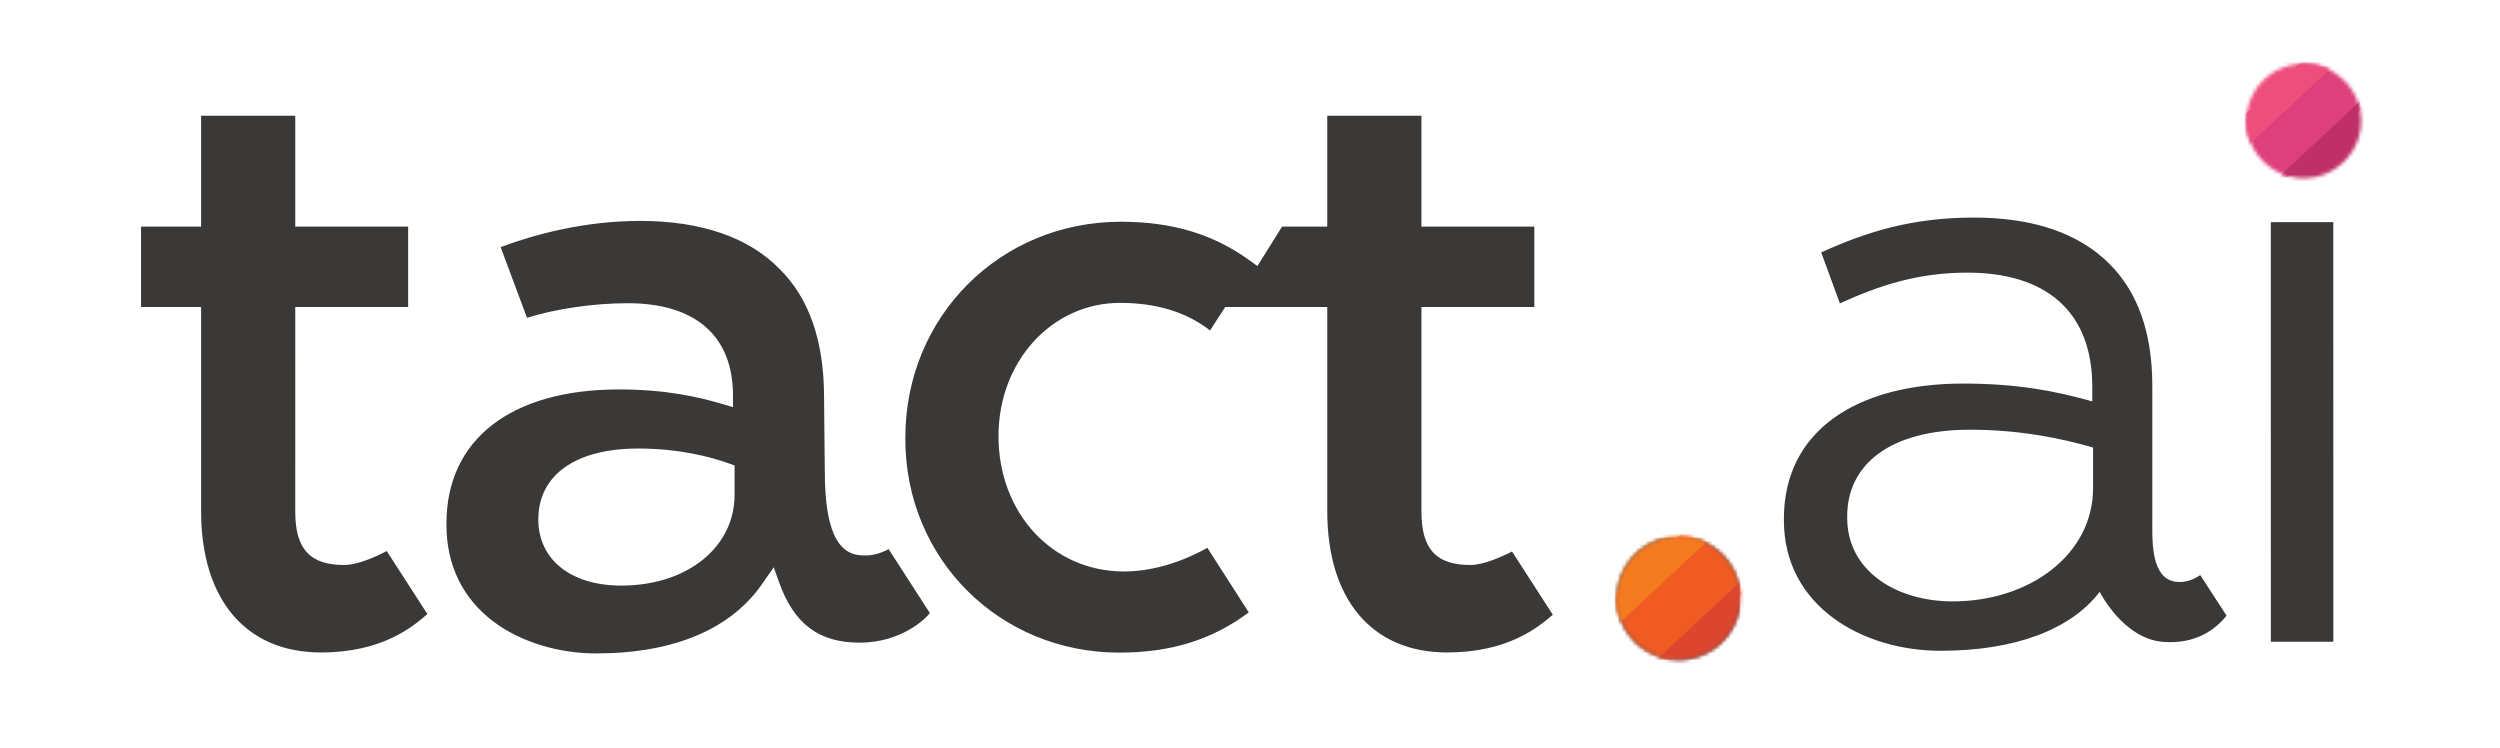 <svg xmlns="http://www.w3.org/2000/svg" xmlns:xlink="http://www.w3.org/1999/xlink" viewBox="0 0 709 212"><defs><path id="a" d="M35.064 20.58c-1.315 8.369-8.575 14.772-17.332 14.772-9.688 0-17.544-7.838-17.544-17.505 0-8.57 6.174-15.705 14.326-17.214h6.437c7.267 1.345 12.963 7.162 14.113 14.48v5.467z"/><path id="c" d="M.188 17.847c0 9.667 7.856 17.505 17.544 17.505 9.69 0 17.545-7.838 17.545-17.505C35.277 8.179 27.42.339 17.732.339 8.044.34.188 8.18.188 17.847z"/><path id="e" d="M6.79 31.53c3 2.391 6.804 3.822 10.942 3.822 9.69 0 17.545-7.838 17.545-17.505 0-2.787-.653-5.423-1.815-7.762H6.79V31.53z"/><path id="g" d="M.188 17.847C.188 8.179 8.044.339 17.732.339c5.013 0 9.534 2.099 12.731 5.462v24.09c-.082.087-.166.173-.25.259H5.252A17.43 17.43 0 0 1 .188 17.847z"/><path id="i" d="M.09 16.308c0 8.958 7.276 16.22 16.256 16.22 8.978 0 16.254-7.262 16.254-16.22C32.6 7.348 25.324.086 16.346.086 7.366.086.09 7.348.09 16.308z"/><path id="k" d="M7.283 29.776a16.207 16.207 0 0 0 9.063 2.752c8.978 0 16.254-7.262 16.254-16.22 0-2.717-.669-5.277-1.851-7.527H7.283v20.995z"/><path id="m" d="M4.356 27.262A16.142 16.142 0 0 1 .09 16.308C.09 7.348 7.366.086 16.346.086c5.114 0 9.676 2.356 12.656 6.041v20.36c-.215.265-.438.524-.668.775H4.356z"/></defs><g fill="none" fill-rule="evenodd"><path fill="#3A3938" d="M644 63.007L661.723 63l.016 119h-17.723z"/><g transform="translate(458.328 151.787)"><mask id="b" fill="#fff"><use xlink:href="#a"/></mask><path fill="#404041" d="M-1.2.64L35.064.633V36.44l-36.253.007z" mask="url(#b)"/><mask id="d" fill="#fff"><use xlink:href="#c"/></mask><path fill="#EF5B23" d="M38.568-2.576H20.722l-25.428 23.66v18.572h15.802l27.472-25.563z" mask="url(#d)"/><mask id="f" fill="#fff"><use xlink:href="#e"/></mask><path fill="#DC462F" d="M38.568 10.085L6.79 39.655h31.78z" mask="url(#f)"/><mask id="h" fill="#fff"><use xlink:href="#g"/></mask><path fill="#F47A20" d="M-4.705-2.576V30.15L30.463-2.576z" mask="url(#h)"/></g><g transform="translate(637 18)"><mask id="j" fill="#fff"><use xlink:href="#i"/></mask><path fill="#DE407C" d="M34.346-3.237h-15.72l-22.4 20.843v16.358h13.921l24.199-22.518z" mask="url(#j)"/><mask id="l" fill="#fff"><use xlink:href="#k"/></mask><path fill="#C03068" d="M34.346 8.781L7.283 33.963h27.063z" mask="url(#l)"/><mask id="n" fill="#fff"><use xlink:href="#m"/></mask><path fill="#EE4E7C" d="M-3.774-3.237v30.499L29.002-3.237z" mask="url(#n)"/></g><path fill="#3A3938" d="M180.951 127.206c11.614 0 20.494 2.322 25.896 4.268l1.476.53v8.329c0 14.915-13.506 25.742-32.117 25.742-14.3 0-23.539-7.365-23.539-18.763 0-12.59 10.572-20.106 28.284-20.106m-40.857 49.181c7.614 5.672 18.181 8.922 28.99 8.922 22.245 0 38.669-7.039 47.505-20.358.146-.219.264-.395.358-.527l2.493-3.547 1.445 4.085c4.235 11.963 11.305 17.297 22.93 17.297 11.733 0 18.835-6.831 19.881-8.422L252.02 155.74c-2.25 1.196-4.522 1.8-6.784 1.8-.716 0-1.44-.062-2.15-.18-8.38-1.433-9.17-14.862-9.183-24.841l-.201-19.884c0-15.985-4.284-28.254-12.734-36.46-8.64-8.864-22.229-13.527-39.34-13.527-16.04 0-30.108 3.876-39.647 7.434l7.48 20.05c8.206-2.572 18.912-4.14 28.556-4.14 19.255 0 29.859 9.299 29.859 26.19v3.282l-2.872-.85c-6.567-1.94-15.849-4.172-29.475-4.172-30.63 0-48.918 14.208-48.918 38v.448c0 11.423 4.662 20.932 13.483 27.498M57.031 108.74v36.226c0 25.091 12.705 40.073 33.986 40.073 17.466 0 26.052-7.32 30.196-10.883l-11.532-17.878c-3.18 1.66-8.264 3.949-12.099 3.949-9.704 0-13.846-4.53-13.846-15.147V87.068h32.016v-22.81H83.736V32.821H57.031V64.257h-17.03v22.81h17.03v21.673zM593.597 138.398c.01 18.835-17.94 32.157-39.81 32.157-16.111 0-29.919-8.726-29.919-23.65v-.464c-.007-14.919 12.42-24.564 34.746-24.573 14.501 0 26.238 2.53 34.983 5.05v11.48zm30.38 24.676c-2.353 1.76-5.64 2.519-8.272 1.588-5.834-2.054-5.304-12.473-5.304-16.94l-.002-38.256c0-15.16-4.141-26.64-12.195-34.678-8.755-8.723-21.648-13.087-38.447-13.087-17.26.009-30.151 3.906-43.261 9.879l5.295 14.464c11.048-5.051 22.097-8.726 36.137-8.726 22.318 0 35.443 11.017 35.443 32.373v4.139c-10.59-2.985-21.403-5.05-36.6-5.05-30.15 0-50.865 13.327-50.858 38.36v.455c0 24.343 22.327 36.969 44.423 36.969 20.948 0 36.85-5.91 45.14-16.709 0 0 6.632 13.277 17.957 14.18 8.904.708 14.678-3.21 18.016-7.442l-7.473-11.52zM376.412 108.74v36.226c0 25.091 12.707 40.073 33.988 40.073 17.173 0 25.757-7.073 29.978-10.698l-11.569-17.936c-3.133 1.61-8.112 3.822-11.844 3.822-9.705 0-13.846-4.53-13.846-15.147V87.068h32.016v-22.81h-32.016V32.821h-26.707V64.257H363.6l-5.729 9.163-1.274 2.04-1.943-1.422c-10.414-7.608-22.1-11.15-36.779-11.15-34.272 0-61.12 26.886-61.12 61.211v.44c0 33.95 26.653 60.544 60.677 60.544 14.626 0 26.35-3.634 36.719-11.412l-11.746-18.314c-7.748 4.343-16.066 6.715-23.631 6.715-20.299 0-35.6-16.517-35.6-38.417 0-21.175 15.147-37.758 34.484-37.758 10.3 0 18.868 2.63 25.514 7.826l3.649-5.636.66-1.02h28.93v21.673z"/></g></svg>